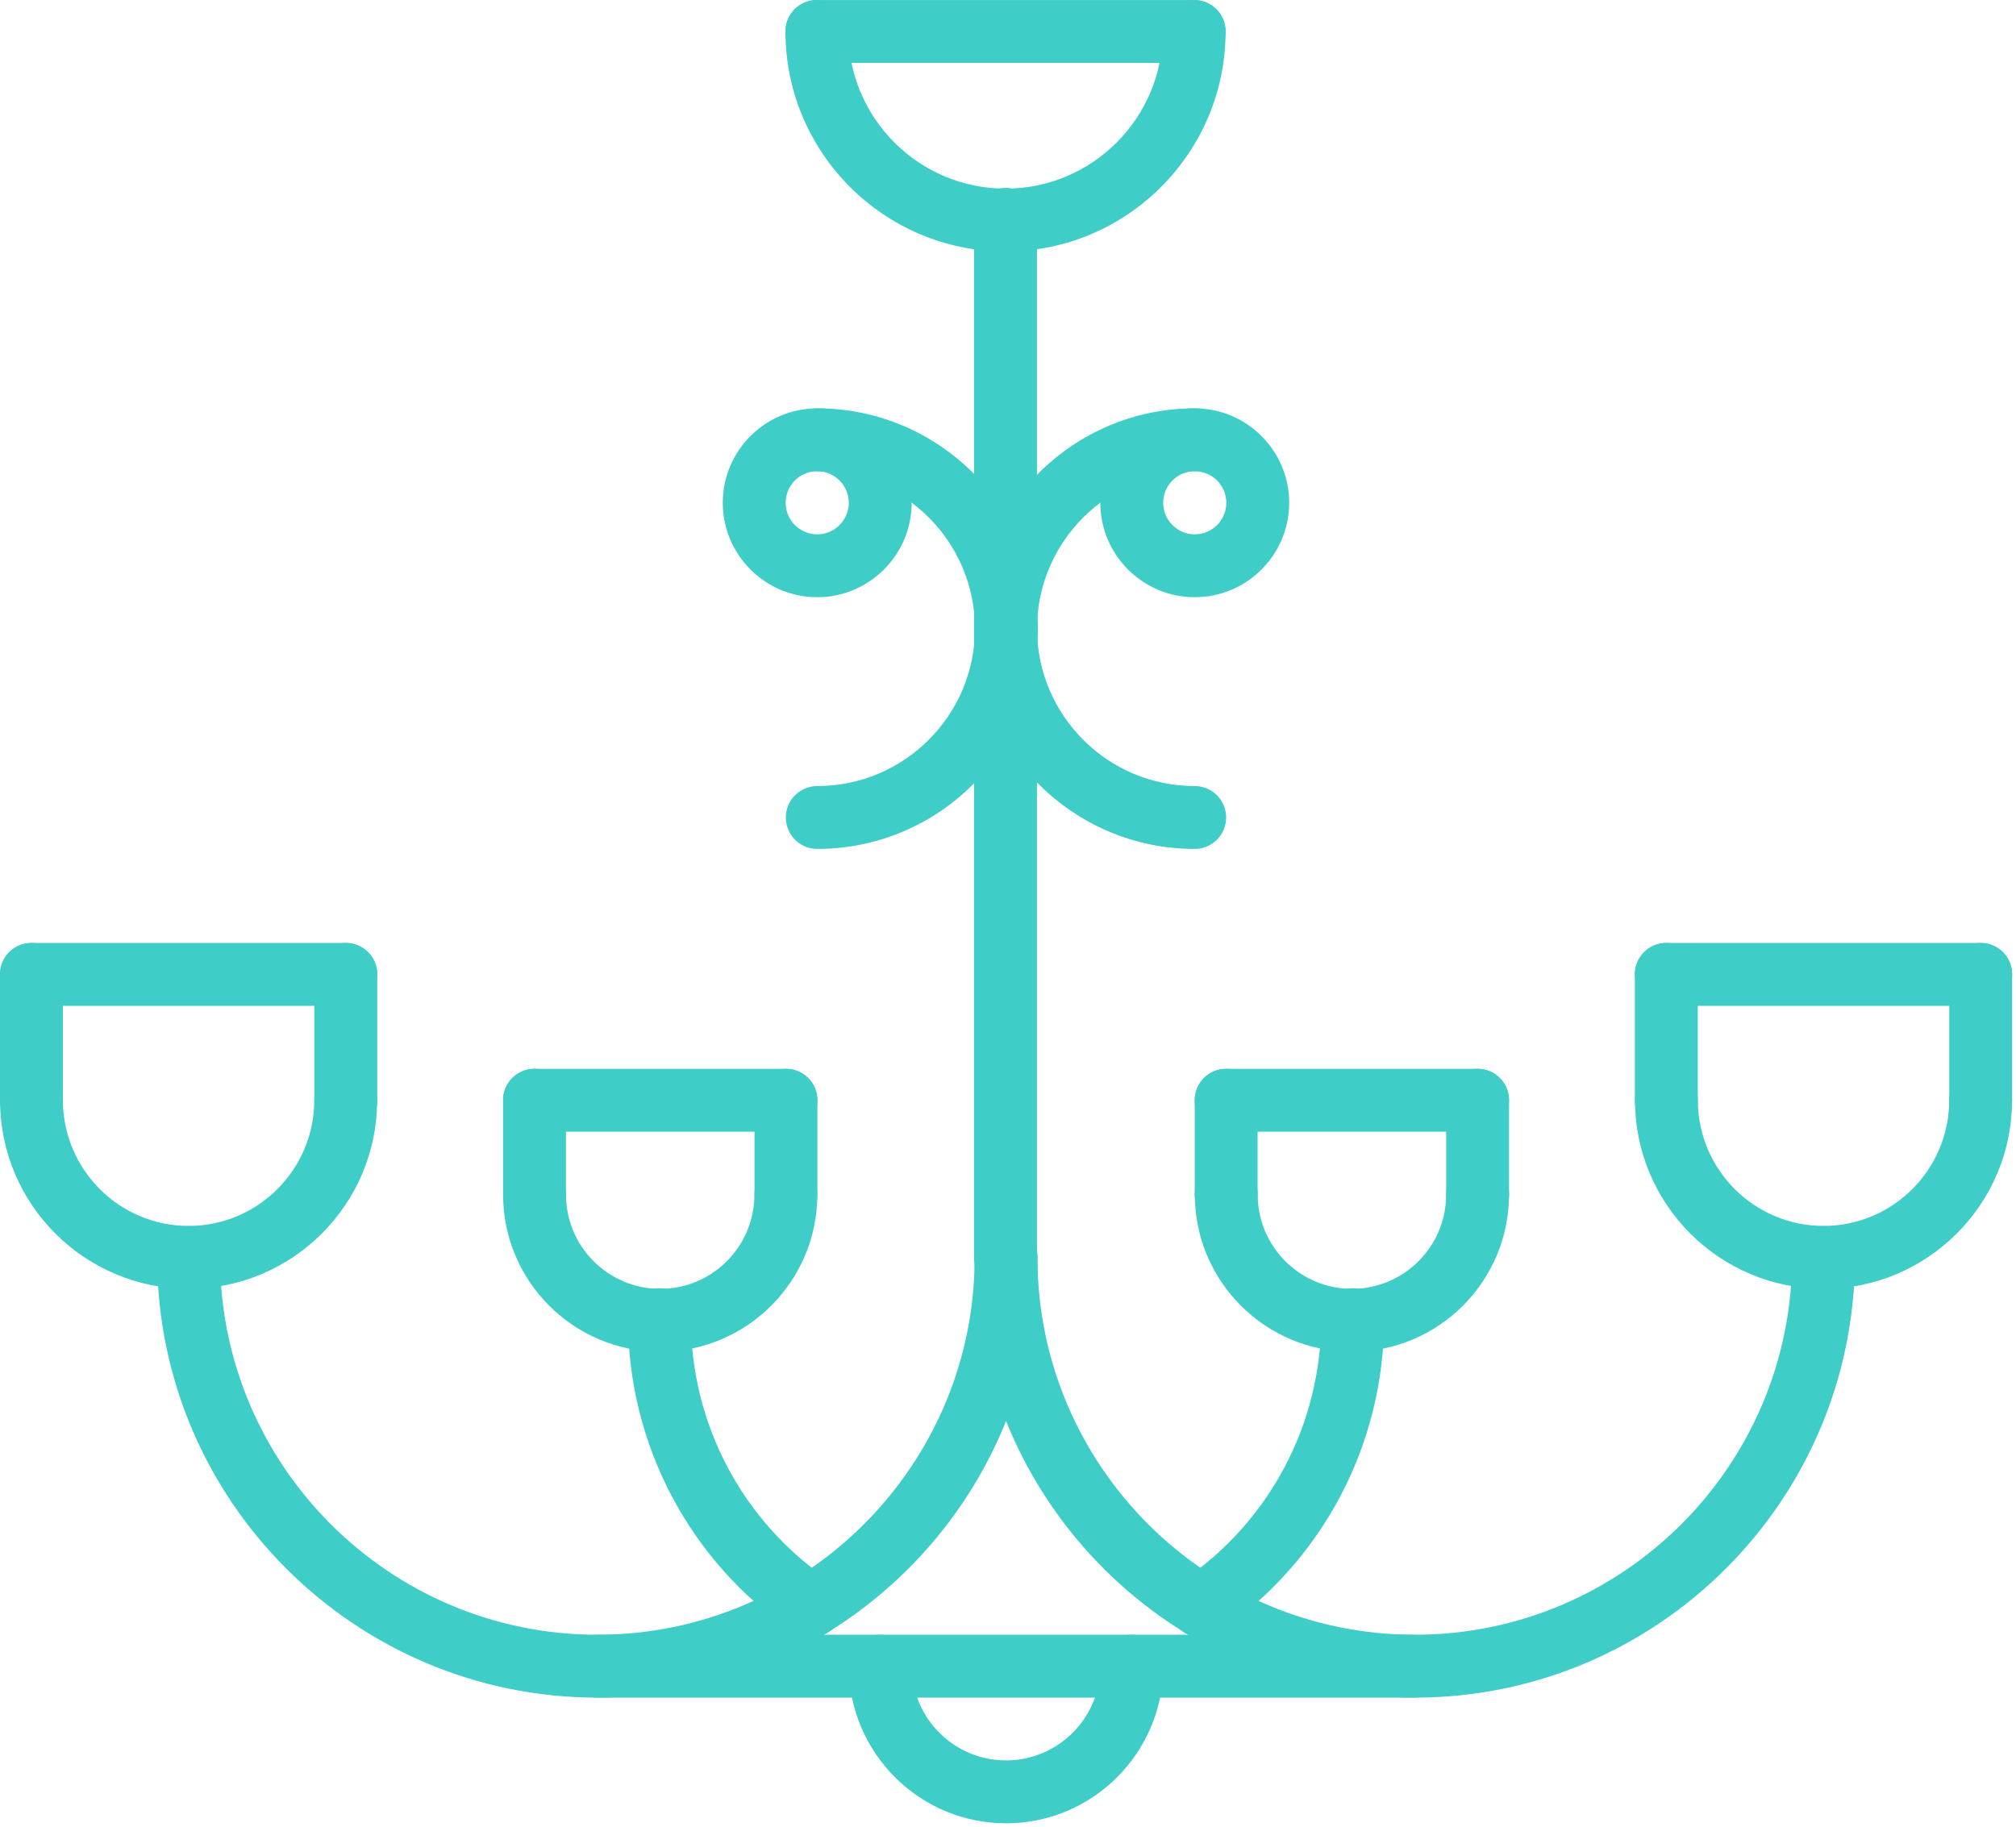 <?xml version="1.0" encoding="UTF-8"?>
<svg width="513px" height="465px" viewBox="0 0 513 465" version="1.1" xmlns="http://www.w3.org/2000/svg" xmlns:xlink="http://www.w3.org/1999/xlink">
    <!-- Generator: Sketch 63.1 (92452) - https://sketch.com -->
    <title>chandelier</title>
    <desc>Created with Sketch.</desc>
    <g id="Page-1" stroke="none" stroke-width="1" fill="none" fill-rule="evenodd">
        <g id="chandelier" fill="#3FCDC7" fill-rule="nonzero">
            <path d="M255.871,64.008 C225,64.008 199.871,38.879 199.871,8.008 C199.871,3.586 203.449,0.008 207.871,0.008 C212.297,0.008 215.871,3.586 215.871,8.008 C215.871,30.062 233.816,48.008 255.871,48.008 C277.93,48.008 295.871,30.062 295.871,8.008 C295.871,3.586 299.449,0.008 303.871,0.008 C308.297,0.008 311.871,3.586 311.871,8.008 C311.871,38.879 286.754,64.008 255.871,64.008 L255.871,64.008 Z" id="Path"></path>
            <path d="M152.008,432.055 C90.246,432.055 40,381.816 40,320.055 C40,315.633 43.574,312.055 48,312.055 C52.426,312.055 56,315.633 56,320.055 C56,372.992 99.07,416.055 152.008,416.055 C204.945,416.055 248.016,372.992 248.016,320.055 C248.016,315.633 251.594,312.055 256.016,312.055 C260.441,312.055 264.016,315.633 264.016,320.055 C264.016,381.816 213.77,432.055 152.008,432.055 Z" id="Path"></path>
            <path d="M206.336,416.762 C204.785,416.762 203.207,416.305 201.832,415.367 C175.52,397.406 159.816,367.688 159.816,335.863 C159.816,331.441 163.391,327.863 167.816,327.863 C172.238,327.863 175.816,331.441 175.816,335.863 C175.816,362.391 188.91,387.176 210.848,402.145 C214.496,404.641 215.441,409.617 212.953,413.266 C211.398,415.535 208.887,416.762 206.336,416.762 Z" id="Path"></path>
            <path d="M255.871,328.055 C251.449,328.055 247.871,324.48 247.871,320.055 L247.871,55.824 C247.871,51.398 251.449,47.824 255.871,47.824 C260.297,47.824 263.871,51.398 263.871,55.824 L263.871,320.055 C263.871,324.48 260.297,328.055 255.871,328.055 L255.871,328.055 Z" id="Path"></path>
            <path d="M47.992,328.008 C21.535,328.008 0.016,306.488 0.016,280.023 C0.016,275.602 3.594,272.023 8.016,272.023 C12.441,272.023 16.016,275.602 16.016,280.023 C16.016,297.656 30.359,312.008 47.992,312.008 C65.625,312.008 79.969,297.656 79.969,280.023 C79.969,275.602 83.543,272.023 87.969,272.023 C92.391,272.023 95.969,275.602 95.969,280.023 C95.969,306.488 74.449,328.008 47.992,328.008 Z" id="Path"></path>
            <path d="M88,288.023 C83.574,288.023 80,284.449 80,280.023 L80,247.992 C80,243.566 83.574,239.992 88,239.992 C92.426,239.992 96,243.566 96,247.992 L96,280.023 C96,284.449 92.426,288.023 88,288.023 Z" id="Path"></path>
            <path d="M8,288.023 C3.574,288.023 0,284.449 0,280.023 L0,247.992 C0,243.566 3.574,239.992 8,239.992 C12.426,239.992 16,243.566 16,247.992 L16,280.023 C16,284.449 12.426,288.023 8,288.023 Z" id="Path"></path>
            <path d="M88,255.992 L8,255.992 C3.574,255.992 0,252.414 0,247.992 C0,243.566 3.574,239.992 8,239.992 L88,239.992 C92.426,239.992 96,243.566 96,247.992 C96,252.414 92.426,255.992 88,255.992 Z" id="Path"></path>
            <path d="M168,344.023 C145.953,344.023 128.023,326.09 128.023,304.039 C128.023,299.617 131.602,296.039 136.023,296.039 C140.449,296.039 144.023,299.617 144.023,304.039 C144.023,317.266 154.785,328.023 168,328.023 C181.215,328.023 191.977,317.266 191.977,304.039 C191.977,299.617 195.551,296.039 199.977,296.039 C204.398,296.039 207.977,299.617 207.977,304.039 C207.977,326.09 190.047,344.023 168,344.023 Z" id="Path"></path>
            <path d="M200,312.039 C195.574,312.039 192,308.465 192,304.039 L192,280.023 C192,275.602 195.574,272.023 200,272.023 C204.426,272.023 208,275.602 208,280.023 L208,304.039 C208,308.465 204.426,312.039 200,312.039 Z" id="Path"></path>
            <path d="M136.016,312.039 C131.594,312.039 128.016,308.465 128.016,304.039 L128.016,280.023 C128.016,275.602 131.594,272.023 136.016,272.023 C140.441,272.023 144.016,275.602 144.016,280.023 L144.016,304.039 C144.016,308.465 140.441,312.039 136.016,312.039 Z" id="Path"></path>
            <path d="M200,288.023 L136.016,288.023 C131.594,288.023 128.016,284.449 128.016,280.023 C128.016,275.602 131.594,272.023 136.016,272.023 L200,272.023 C204.426,272.023 208,275.602 208,280.023 C208,284.449 204.426,288.023 200,288.023 Z" id="Path"></path>
            <path d="M360.008,432.055 C298.246,432.055 248,381.816 248,320.055 C248,315.633 251.574,312.055 256,312.055 C260.426,312.055 264,315.633 264,320.055 C264,372.992 307.07,416.055 360.008,416.055 C412.945,416.055 456.016,372.992 456.016,320.055 C456.016,315.633 459.594,312.055 464.016,312.055 C468.441,312.055 472.016,315.633 472.016,320.055 C472.016,381.816 421.77,432.055 360.008,432.055 Z" id="Path"></path>
            <path d="M305.68,416.762 C303.129,416.762 300.617,415.543 299.062,413.266 C296.566,409.617 297.52,404.641 301.168,402.145 C323.105,387.176 336.199,362.391 336.199,335.863 C336.199,331.441 339.777,327.863 344.199,327.863 C348.625,327.863 352.199,331.441 352.199,335.863 C352.199,367.688 336.496,397.398 310.184,415.367 C308.809,416.305 307.23,416.762 305.68,416.762 L305.68,416.762 Z" id="Path"></path>
            <path d="M464.023,328.008 C437.566,328.008 416.047,306.488 416.047,280.023 C416.047,275.602 419.625,272.023 424.047,272.023 C428.473,272.023 432.047,275.602 432.047,280.023 C432.047,297.656 446.391,312.008 464.023,312.008 C481.656,312.008 496,297.656 496,280.023 C496,275.602 499.574,272.023 504,272.023 C508.426,272.023 512,275.602 512,280.023 C512,306.488 490.48,328.008 464.023,328.008 Z" id="Path"></path>
            <path d="M424.016,288.023 C419.594,288.023 416.016,284.449 416.016,280.023 L416.016,247.992 C416.016,243.566 419.594,239.992 424.016,239.992 C428.441,239.992 432.016,243.566 432.016,247.992 L432.016,280.023 C432.016,284.449 428.441,288.023 424.016,288.023 Z" id="Path"></path>
            <path d="M504.016,288.023 C499.594,288.023 496.016,284.449 496.016,280.023 L496.016,247.992 C496.016,243.566 499.594,239.992 504.016,239.992 C508.441,239.992 512.016,243.566 512.016,247.992 L512.016,280.023 C512.016,284.449 508.441,288.023 504.016,288.023 Z" id="Path"></path>
            <path d="M504.016,255.992 L424.016,255.992 C419.594,255.992 416.016,252.414 416.016,247.992 C416.016,243.566 419.594,239.992 424.016,239.992 L504.016,239.992 C508.441,239.992 512.016,243.566 512.016,247.992 C512.016,252.414 508.441,255.992 504.016,255.992 Z" id="Path"></path>
            <path d="M344.016,344.023 C321.969,344.023 304.039,326.09 304.039,304.039 C304.039,299.617 307.617,296.039 312.039,296.039 C316.465,296.039 320.039,299.617 320.039,304.039 C320.039,317.266 330.801,328.023 344.016,328.023 C357.23,328.023 367.992,317.266 367.992,304.039 C367.992,299.617 371.566,296.039 375.992,296.039 C380.414,296.039 383.992,299.617 383.992,304.039 C383.992,326.09 366.062,344.023 344.016,344.023 Z" id="Path"></path>
            <path d="M312.016,312.039 C307.594,312.039 304.016,308.465 304.016,304.039 L304.016,280.023 C304.016,275.602 307.594,272.023 312.016,272.023 C316.441,272.023 320.016,275.602 320.016,280.023 L320.016,304.039 C320.016,308.465 316.441,312.039 312.016,312.039 Z" id="Path"></path>
            <path d="M376,312.039 C371.574,312.039 368,308.465 368,304.039 L368,280.023 C368,275.602 371.574,272.023 376,272.023 C380.426,272.023 384,275.602 384,280.023 L384,304.039 C384,308.465 380.426,312.039 376,312.039 Z" id="Path"></path>
            <path d="M376,288.023 L312.016,288.023 C307.594,288.023 304.016,284.449 304.016,280.023 C304.016,275.602 307.594,272.023 312.016,272.023 L376,272.023 C380.426,272.023 384,275.602 384,280.023 C384,284.449 380.426,288.023 376,288.023 Z" id="Path"></path>
            <path d="M360.008,432.055 L152.008,432.055 C147.586,432.055 144.008,428.48 144.008,424.055 C144.008,419.633 147.586,416.055 152.008,416.055 L360.008,416.055 C364.434,416.055 368.008,419.633 368.008,424.055 C368.008,428.48 364.434,432.055 360.008,432.055 Z" id="Path"></path>
            <path d="M207.969,216.055 C203.543,216.055 199.969,212.48 199.969,208.055 C199.969,203.633 203.543,200.055 207.969,200.055 C230.098,200.055 248.098,182.055 248.098,159.93 C248.098,155.504 251.672,151.93 256.098,151.93 C260.52,151.93 264.098,155.504 264.098,159.93 C264.098,190.871 238.91,216.055 207.969,216.055 L207.969,216.055 Z" id="Path"></path>
            <path d="M256.098,168.055 C251.672,168.055 248.098,164.48 248.098,160.055 C248.098,137.93 230.098,119.93 207.969,119.93 C203.543,119.93 199.969,116.352 199.969,111.93 C199.969,107.504 203.543,103.93 207.969,103.93 C238.91,103.93 264.098,129.105 264.098,160.055 C264.098,164.48 260.512,168.055 256.098,168.055 Z" id="Path"></path>
            <path d="M207.953,151.992 C194.703,151.992 183.922,141.207 183.922,127.961 C183.922,114.711 194.703,103.93 207.953,103.93 C221.199,103.93 231.984,114.711 231.984,127.961 C231.984,141.207 221.199,151.992 207.953,151.992 Z M207.953,119.93 C203.52,119.93 199.922,123.527 199.922,127.961 C199.922,132.391 203.52,135.992 207.953,135.992 C212.383,135.992 215.984,132.391 215.984,127.961 C215.984,123.527 212.383,119.93 207.953,119.93 Z" id="Shape"></path>
            <path d="M304.008,216.055 C273.062,216.055 247.879,190.879 247.879,159.93 C247.879,155.504 251.457,151.93 255.879,151.93 C260.305,151.93 263.879,155.504 263.879,159.93 C263.879,182.055 281.879,200.055 304.008,200.055 C308.434,200.055 312.008,203.633 312.008,208.055 C312.008,212.48 308.434,216.055 304.008,216.055 L304.008,216.055 Z" id="Path"></path>
            <path d="M255.879,168.055 C251.457,168.055 247.879,164.48 247.879,160.055 C247.879,129.113 273.055,103.93 304.008,103.93 C308.434,103.93 312.008,107.504 312.008,111.93 C312.008,116.352 308.434,119.93 304.008,119.93 C281.879,119.93 263.879,137.93 263.879,160.055 C263.879,164.48 260.305,168.055 255.879,168.055 L255.879,168.055 Z" id="Path"></path>
            <path d="M304.023,151.992 C290.777,151.992 279.992,141.207 279.992,127.961 C279.992,114.711 290.777,103.93 304.023,103.93 C317.273,103.93 328.055,114.711 328.055,127.961 C328.055,141.207 317.273,151.992 304.023,151.992 Z M304.023,119.93 C299.594,119.93 295.992,123.527 295.992,127.961 C295.992,132.391 299.594,135.992 304.023,135.992 C308.457,135.992 312.055,132.391 312.055,127.961 C312.055,123.527 308.457,119.93 304.023,119.93 Z" id="Shape"></path>
            <path d="M303.871,16.008 L207.871,16.008 C203.449,16.008 199.871,12.434 199.871,8.008 C199.871,3.586 203.449,0.008 207.871,0.008 L303.871,0.008 C308.297,0.008 311.871,3.586 311.871,8.008 C311.871,12.434 308.297,16.008 303.871,16.008 Z" id="Path"></path>
            <path d="M256,464.039 C233.945,464.039 216,446.098 216,424.039 C216,419.617 219.574,416.039 224,416.039 C228.426,416.039 232,419.617 232,424.039 C232,437.273 242.77,448.039 256,448.039 C269.23,448.039 280,437.273 280,424.039 C280,419.617 283.574,416.039 288,416.039 C292.426,416.039 296,419.617 296,424.039 C296,446.098 278.055,464.039 256,464.039 Z" id="Path"></path>
        </g>
    </g>
</svg>